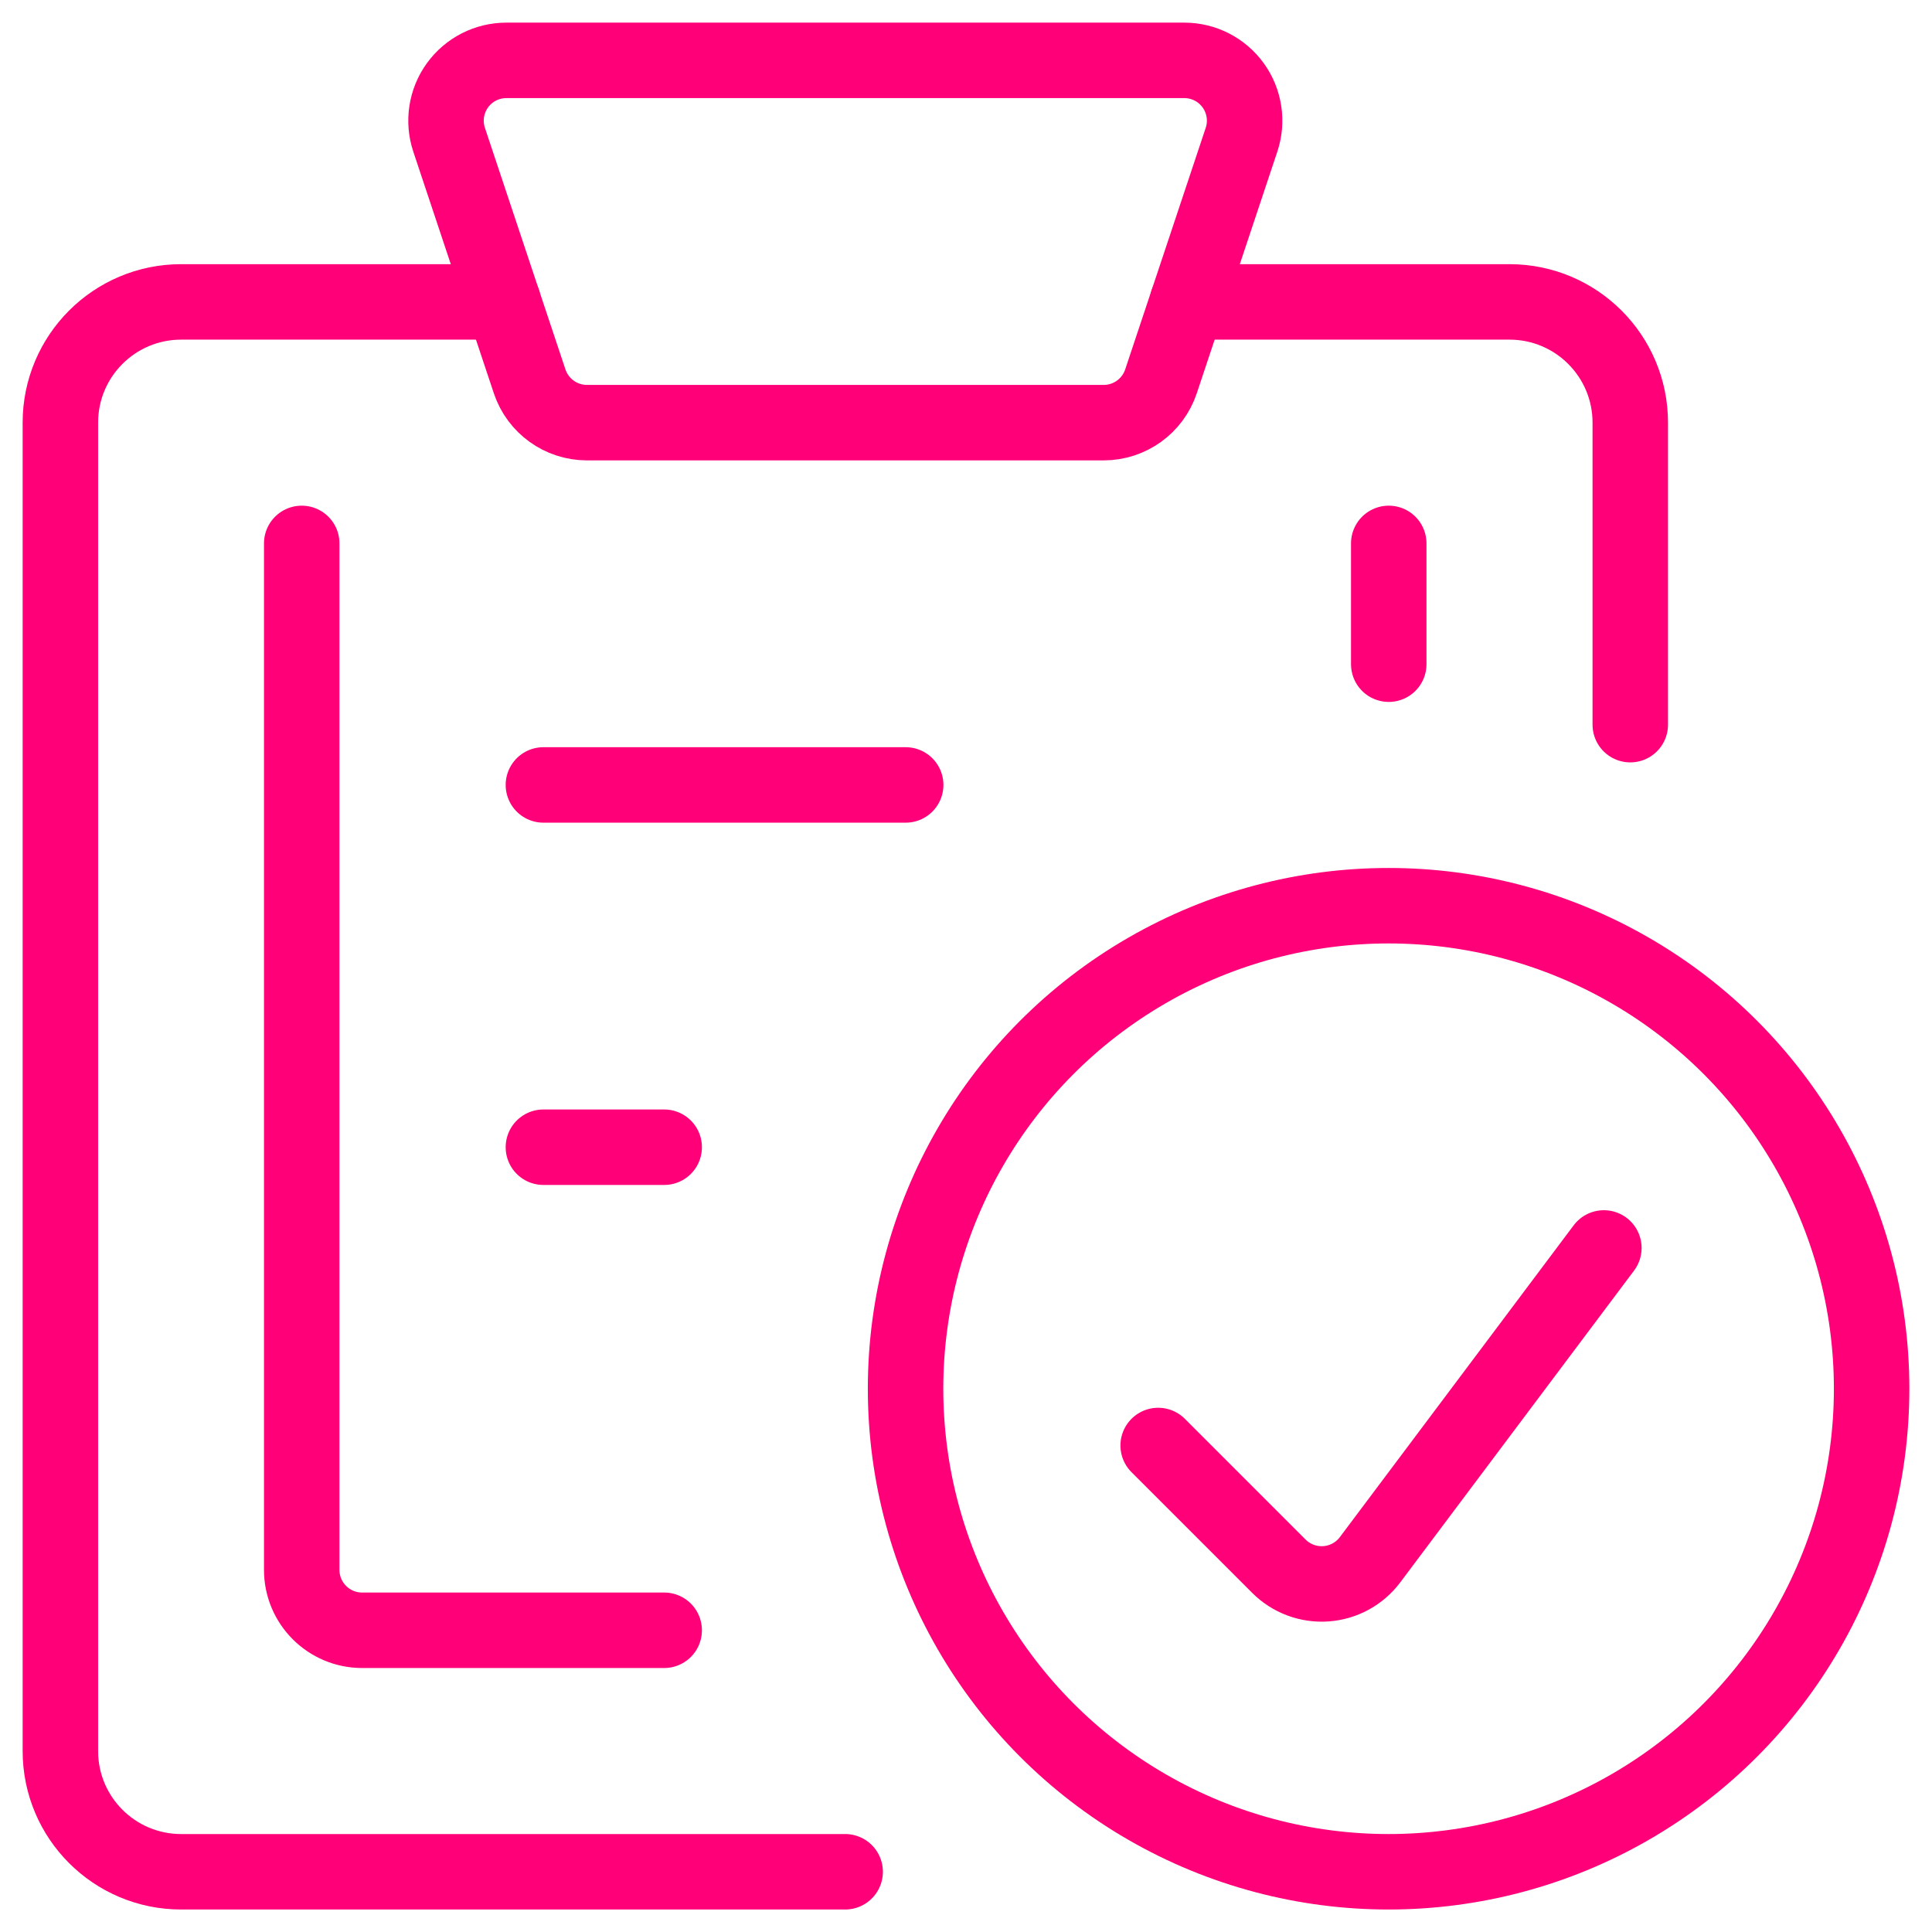 <?xml version="1.0" encoding="UTF-8"?>
<svg width="64px" height="64px" viewBox="0 0 64 64" version="1.1" xmlns="http://www.w3.org/2000/svg" xmlns:xlink="http://www.w3.org/1999/xlink">
    <title>task-checklist-check</title>
    <g id="Pages" stroke="none" stroke-width="1" fill="none" fill-rule="evenodd" stroke-linecap="round" stroke-linejoin="round">
        <g id="Services_v4" transform="translate(-1772, -1032)" stroke="#FF0079" stroke-width="2.5">
            <g id="task-checklist-check" transform="translate(1774, 1034)">
                <path d="M52.005,22.005 L52.005,12.001 C52.005,9.792 50.214,8.001 48.004,8.001 L37.337,8.001" id="Path"></path>
                <path d="M14.668,8.001 L4,8.001 C1.791,8.001 0,9.792 0,12.001 L0,56.005 C0,58.214 1.791,60.005 4,60.005 L25.997,60.005" id="Path"></path>
                <path d="M36.459,10.633 C36.187,11.449 35.423,12 34.563,12.001 L17.444,12.001 C16.583,12.001 15.818,11.45 15.545,10.633 L12.878,2.632 C12.674,2.022 12.776,1.351 13.152,0.829 C13.529,0.307 14.134,-0.002 14.777,0 L37.23,0 C37.873,-0.001 38.477,0.308 38.853,0.83 C39.229,1.352 39.33,2.023 39.126,2.632 L36.459,10.633 Z" id="Path"></path>
                <path d="M20.002,52.005 L9.996,52.005 C8.891,52.005 7.995,51.109 7.995,50.004 L7.995,16.001" id="Path"></path>
                <line x1="44.004" y1="16.001" x2="44.004" y2="20.002" id="Path"></line>
                <circle id="Oval" cx="43.999" cy="44.004" r="16.001"></circle>
                <path d="M51.13,39.34 L43.383,49.671 C43.034,50.135 42.502,50.424 41.923,50.465 C41.344,50.506 40.777,50.294 40.366,49.884 L36.366,45.884" id="Path"></path>
                <line x1="16.001" y1="24.002" x2="28.002" y2="24.002" id="Path"></line>
                <line x1="16.001" y1="36.003" x2="20.002" y2="36.003" id="Path"></line>
            </g>
        </g>
    </g>
</svg>